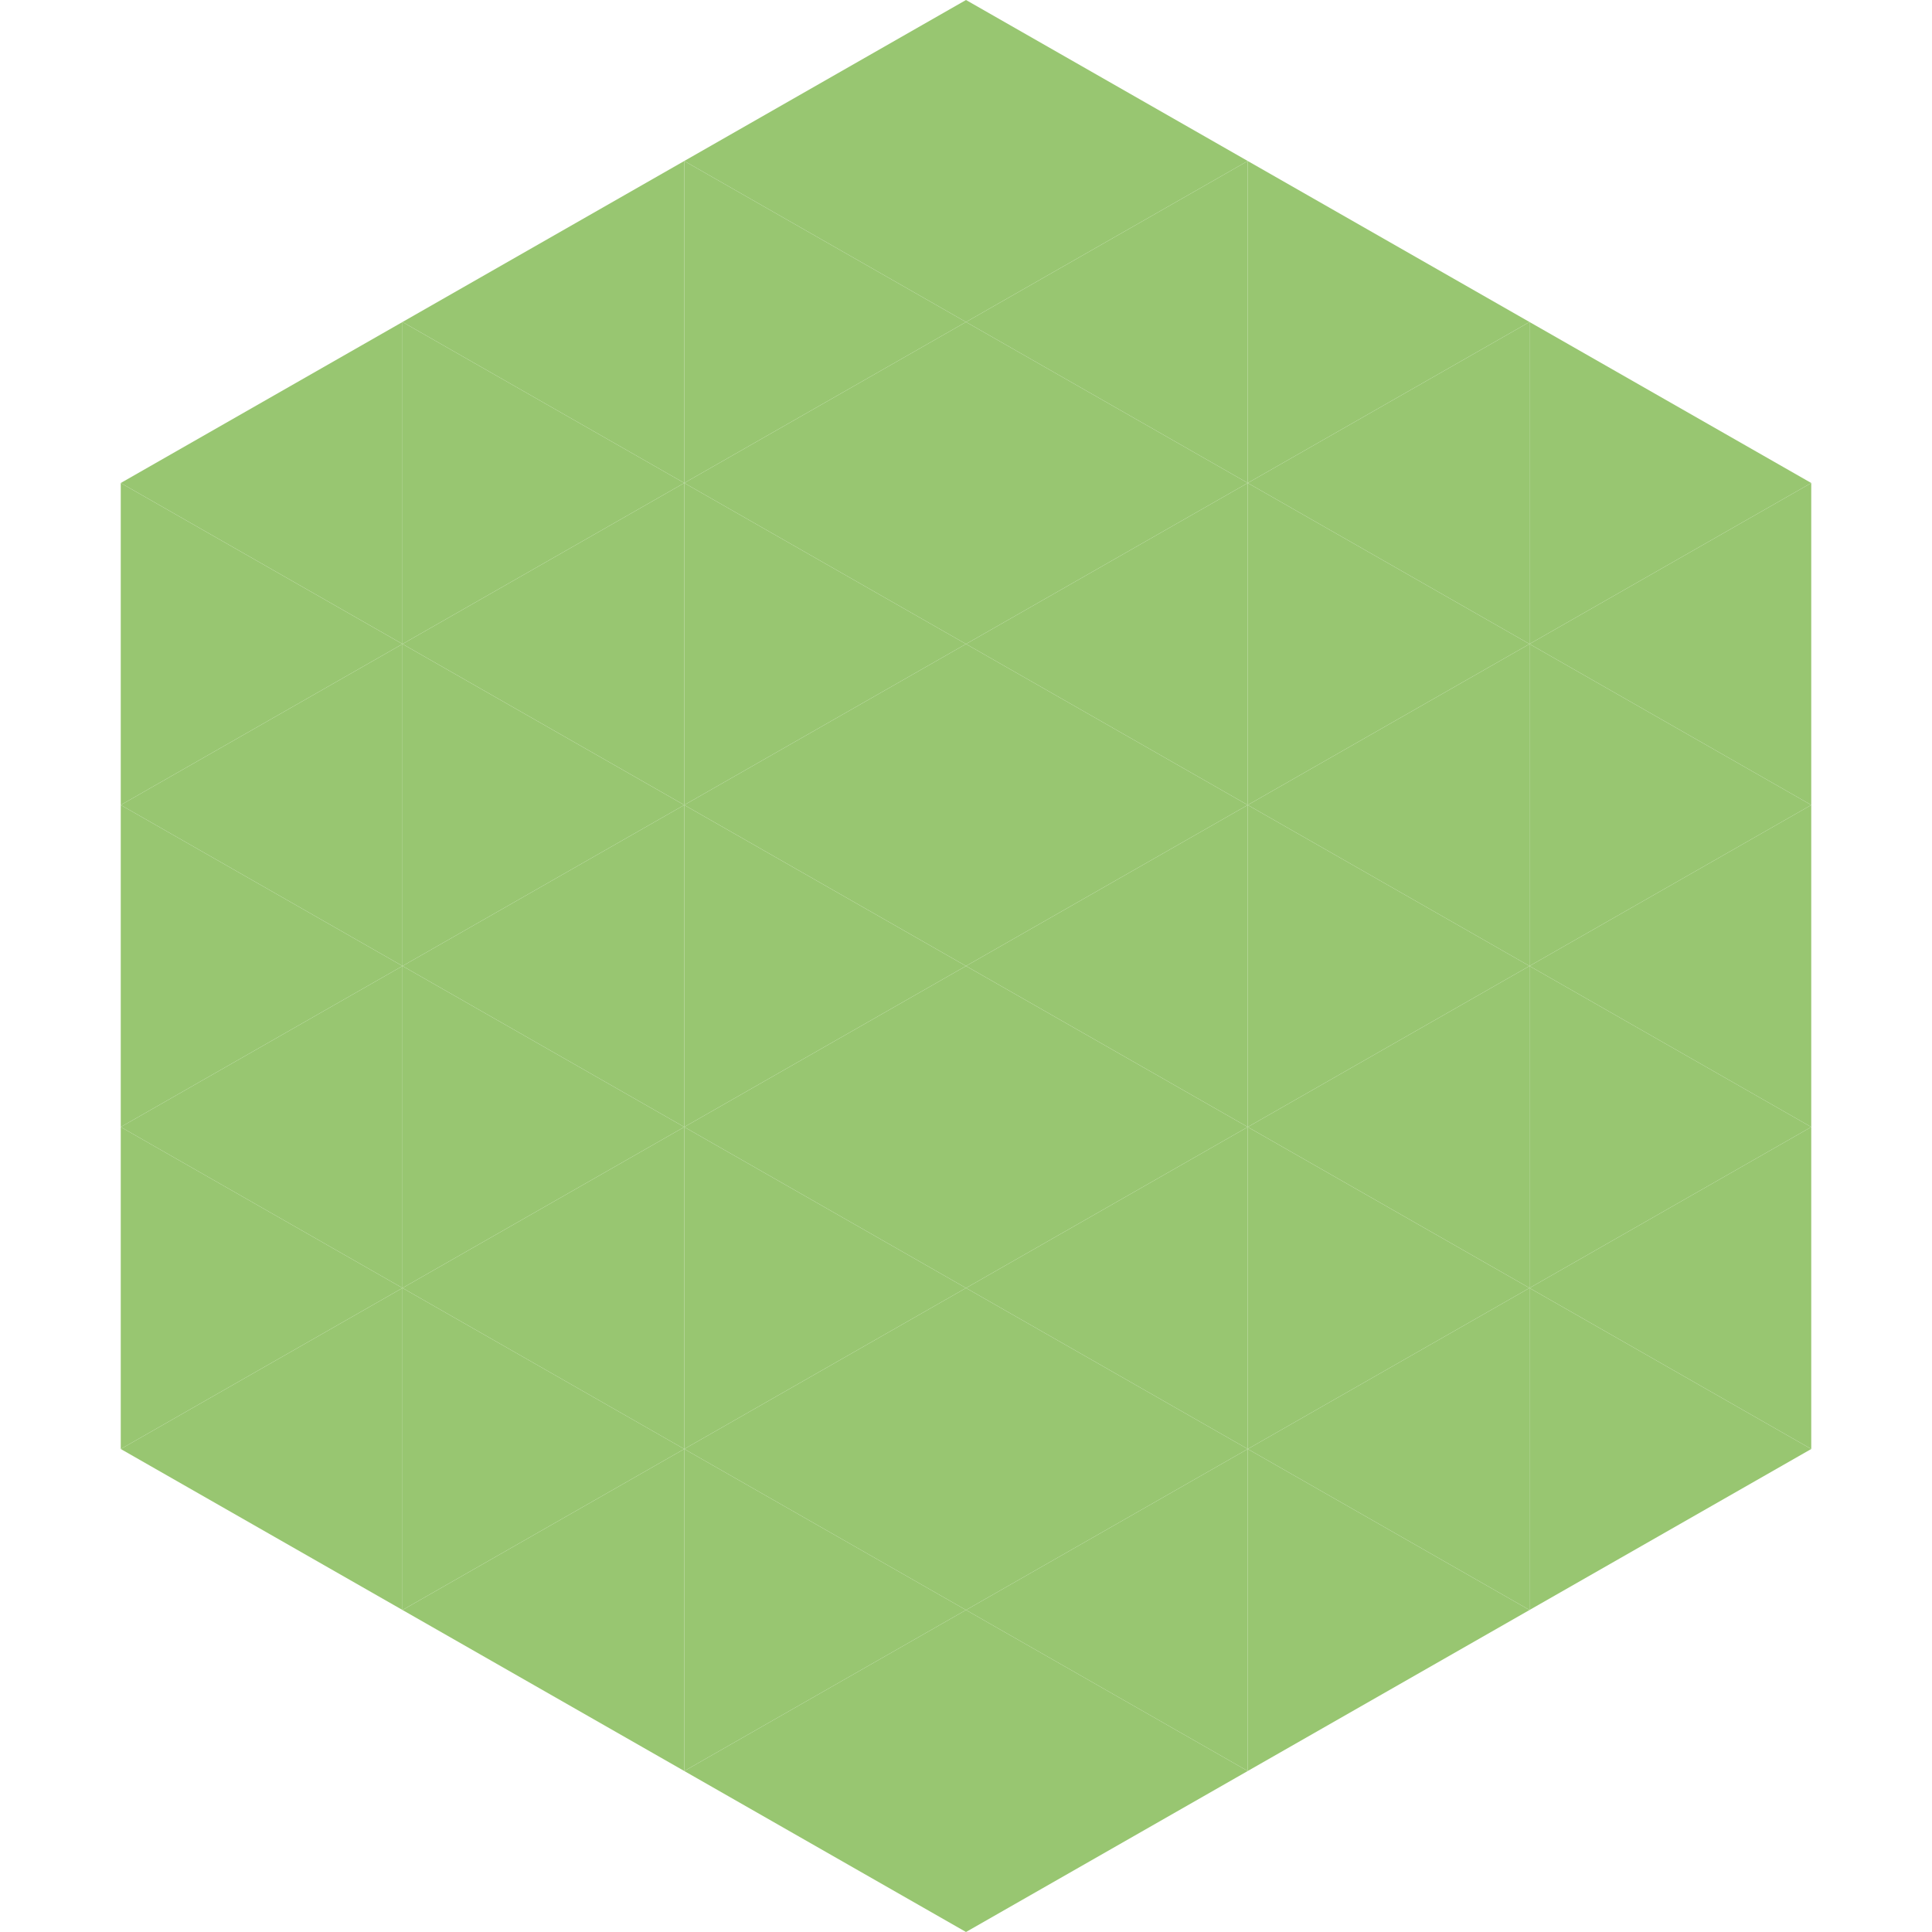 <?xml version="1.0"?>
<!-- Generated by SVGo -->
<svg width="240" height="240"
     xmlns="http://www.w3.org/2000/svg"
     xmlns:xlink="http://www.w3.org/1999/xlink">
<polygon points="50,40 15,60 50,80" style="fill:rgb(152,198,113)" />
<polygon points="190,40 225,60 190,80" style="fill:rgb(152,198,113)" />
<polygon points="15,60 50,80 15,100" style="fill:rgb(152,198,113)" />
<polygon points="225,60 190,80 225,100" style="fill:rgb(152,198,113)" />
<polygon points="50,80 15,100 50,120" style="fill:rgb(152,198,113)" />
<polygon points="190,80 225,100 190,120" style="fill:rgb(152,198,113)" />
<polygon points="15,100 50,120 15,140" style="fill:rgb(152,198,113)" />
<polygon points="225,100 190,120 225,140" style="fill:rgb(152,198,113)" />
<polygon points="50,120 15,140 50,160" style="fill:rgb(152,198,113)" />
<polygon points="190,120 225,140 190,160" style="fill:rgb(152,198,113)" />
<polygon points="15,140 50,160 15,180" style="fill:rgb(152,198,113)" />
<polygon points="225,140 190,160 225,180" style="fill:rgb(152,198,113)" />
<polygon points="50,160 15,180 50,200" style="fill:rgb(152,198,113)" />
<polygon points="190,160 225,180 190,200" style="fill:rgb(152,198,113)" />
<polygon points="15,180 50,200 15,220" style="fill:rgb(255,255,255); fill-opacity:0" />
<polygon points="225,180 190,200 225,220" style="fill:rgb(255,255,255); fill-opacity:0" />
<polygon points="50,0 85,20 50,40" style="fill:rgb(255,255,255); fill-opacity:0" />
<polygon points="190,0 155,20 190,40" style="fill:rgb(255,255,255); fill-opacity:0" />
<polygon points="85,20 50,40 85,60" style="fill:rgb(152,198,113)" />
<polygon points="155,20 190,40 155,60" style="fill:rgb(152,198,113)" />
<polygon points="50,40 85,60 50,80" style="fill:rgb(152,198,113)" />
<polygon points="190,40 155,60 190,80" style="fill:rgb(152,198,113)" />
<polygon points="85,60 50,80 85,100" style="fill:rgb(152,198,113)" />
<polygon points="155,60 190,80 155,100" style="fill:rgb(152,198,113)" />
<polygon points="50,80 85,100 50,120" style="fill:rgb(152,198,113)" />
<polygon points="190,80 155,100 190,120" style="fill:rgb(152,198,113)" />
<polygon points="85,100 50,120 85,140" style="fill:rgb(152,198,113)" />
<polygon points="155,100 190,120 155,140" style="fill:rgb(152,198,113)" />
<polygon points="50,120 85,140 50,160" style="fill:rgb(152,198,113)" />
<polygon points="190,120 155,140 190,160" style="fill:rgb(152,198,113)" />
<polygon points="85,140 50,160 85,180" style="fill:rgb(152,198,113)" />
<polygon points="155,140 190,160 155,180" style="fill:rgb(152,198,113)" />
<polygon points="50,160 85,180 50,200" style="fill:rgb(152,198,113)" />
<polygon points="190,160 155,180 190,200" style="fill:rgb(152,198,113)" />
<polygon points="85,180 50,200 85,220" style="fill:rgb(152,198,113)" />
<polygon points="155,180 190,200 155,220" style="fill:rgb(152,198,113)" />
<polygon points="120,0 85,20 120,40" style="fill:rgb(152,198,113)" />
<polygon points="120,0 155,20 120,40" style="fill:rgb(152,198,113)" />
<polygon points="85,20 120,40 85,60" style="fill:rgb(152,198,113)" />
<polygon points="155,20 120,40 155,60" style="fill:rgb(152,198,113)" />
<polygon points="120,40 85,60 120,80" style="fill:rgb(152,198,113)" />
<polygon points="120,40 155,60 120,80" style="fill:rgb(152,198,113)" />
<polygon points="85,60 120,80 85,100" style="fill:rgb(152,198,113)" />
<polygon points="155,60 120,80 155,100" style="fill:rgb(152,198,113)" />
<polygon points="120,80 85,100 120,120" style="fill:rgb(152,198,113)" />
<polygon points="120,80 155,100 120,120" style="fill:rgb(152,198,113)" />
<polygon points="85,100 120,120 85,140" style="fill:rgb(152,198,113)" />
<polygon points="155,100 120,120 155,140" style="fill:rgb(152,198,113)" />
<polygon points="120,120 85,140 120,160" style="fill:rgb(152,198,113)" />
<polygon points="120,120 155,140 120,160" style="fill:rgb(152,198,113)" />
<polygon points="85,140 120,160 85,180" style="fill:rgb(152,198,113)" />
<polygon points="155,140 120,160 155,180" style="fill:rgb(152,198,113)" />
<polygon points="120,160 85,180 120,200" style="fill:rgb(152,198,113)" />
<polygon points="120,160 155,180 120,200" style="fill:rgb(152,198,113)" />
<polygon points="85,180 120,200 85,220" style="fill:rgb(152,198,113)" />
<polygon points="155,180 120,200 155,220" style="fill:rgb(152,198,113)" />
<polygon points="120,200 85,220 120,240" style="fill:rgb(152,198,113)" />
<polygon points="120,200 155,220 120,240" style="fill:rgb(152,198,113)" />
<polygon points="85,220 120,240 85,260" style="fill:rgb(255,255,255); fill-opacity:0" />
<polygon points="155,220 120,240 155,260" style="fill:rgb(255,255,255); fill-opacity:0" />
</svg>
